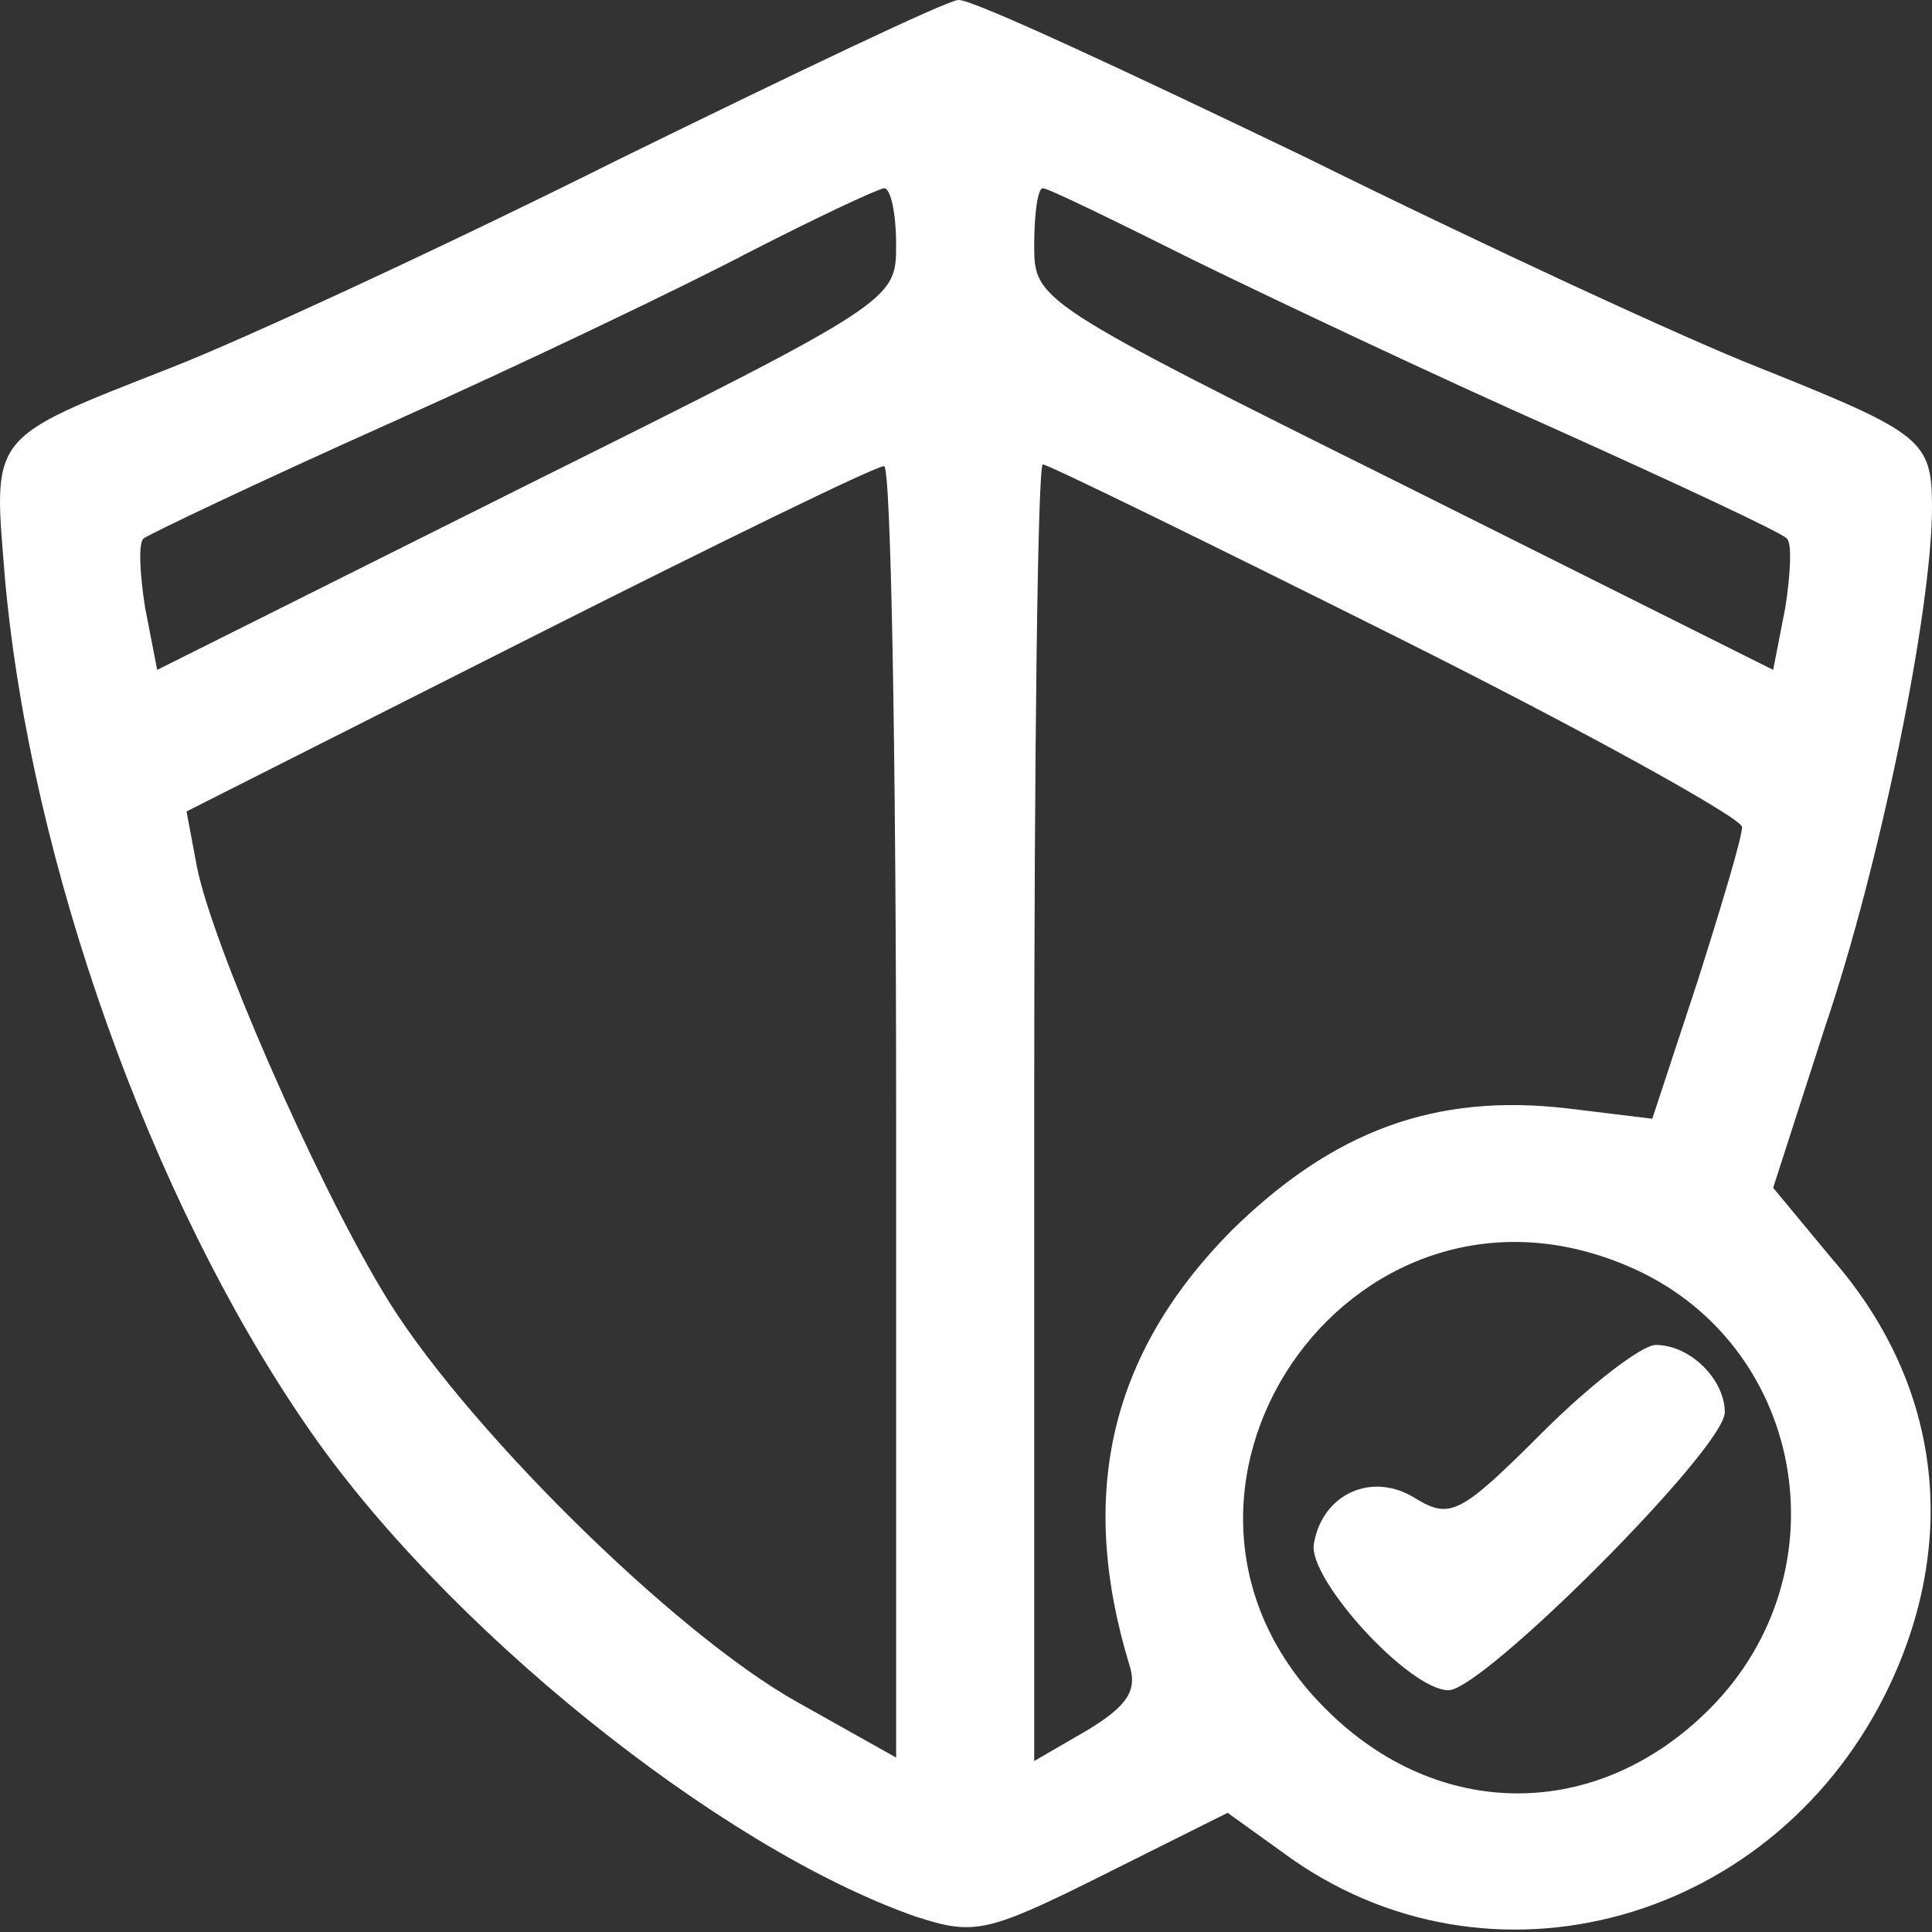 <svg width="36" height="36" viewBox="0 0 36 36" fill="none" xmlns="http://www.w3.org/2000/svg">
<rect x="0" y="0" width="36" height="36" fill="#333333" stroke="none"/>
<path d="M11.55 2.96C8.269 4.6 4.505 6.338 3.186 6.852C-0.256 8.204 -0.127 8.075 0.098 10.841C0.58 16.085 2.8 22.326 5.695 26.541C8.237 30.273 13.384 34.422 17.052 35.709C18.145 36.063 18.371 36.031 20.558 34.937L22.875 33.779L23.904 34.519C27.732 37.35 33.137 35.838 35.228 31.366C36.515 28.6 36.129 25.736 34.134 23.452L33.04 22.133L34.005 19.142C35.035 16.117 36 11.356 36 9.458C36 8.204 35.839 8.075 32.783 6.852C31.464 6.338 27.636 4.568 24.322 2.928C20.976 1.319 18.081 -0.032 17.856 9.53674e-05C17.663 9.53674e-05 14.832 1.351 11.55 2.96ZM16.698 4.568C16.698 5.598 16.666 5.63 9.813 9.04L2.929 12.482L2.704 11.324C2.607 10.713 2.575 10.134 2.671 10.037C2.736 9.973 4.827 8.976 7.272 7.882C9.717 6.788 12.741 5.34 13.963 4.697C15.218 4.054 16.312 3.539 16.473 3.507C16.601 3.507 16.698 3.989 16.698 4.568ZM22.263 4.858C23.711 5.566 26.767 7.013 29.019 8.011C31.303 9.04 33.233 9.941 33.298 10.037C33.394 10.134 33.362 10.713 33.266 11.324L33.04 12.482L26.156 9.04C19.303 5.63 19.271 5.598 19.271 4.568C19.271 3.989 19.336 3.507 19.432 3.507C19.529 3.507 20.783 4.118 22.263 4.858ZM16.698 20.686V32.75L14.864 31.72C12.548 30.433 8.526 26.444 7.111 24.031C5.824 21.876 3.958 17.597 3.669 16.15L3.476 15.12L9.845 11.903C13.352 10.134 16.312 8.686 16.473 8.686C16.601 8.654 16.698 14.091 16.698 20.686ZM26.027 11.871C29.566 13.64 32.461 15.249 32.461 15.41C32.461 15.603 32.075 16.89 31.625 18.305L30.788 20.846L29.212 20.654C26.735 20.364 24.837 21.072 22.939 22.938C20.687 25.222 20.076 27.828 21.041 31.012C21.202 31.495 21.009 31.785 20.269 32.235L19.271 32.814V20.75C19.271 14.091 19.336 8.654 19.432 8.654C19.529 8.654 22.488 10.102 26.027 11.871ZM30.306 23.581C33.619 24.964 34.424 29.275 31.85 31.849C29.759 33.94 26.799 33.94 24.708 31.849C20.719 27.892 25.126 21.393 30.306 23.581Z" fill="white"/>
<path d="M28.729 26.702C27.217 28.214 27.024 28.311 26.381 27.924C25.577 27.41 24.644 27.828 24.483 28.761C24.354 29.404 26.252 31.495 26.992 31.495C27.636 31.495 32.139 26.991 32.139 26.316C32.139 25.705 31.496 25.061 30.852 25.061C30.595 25.061 29.63 25.801 28.729 26.702Z" fill="white"/>
</svg>
